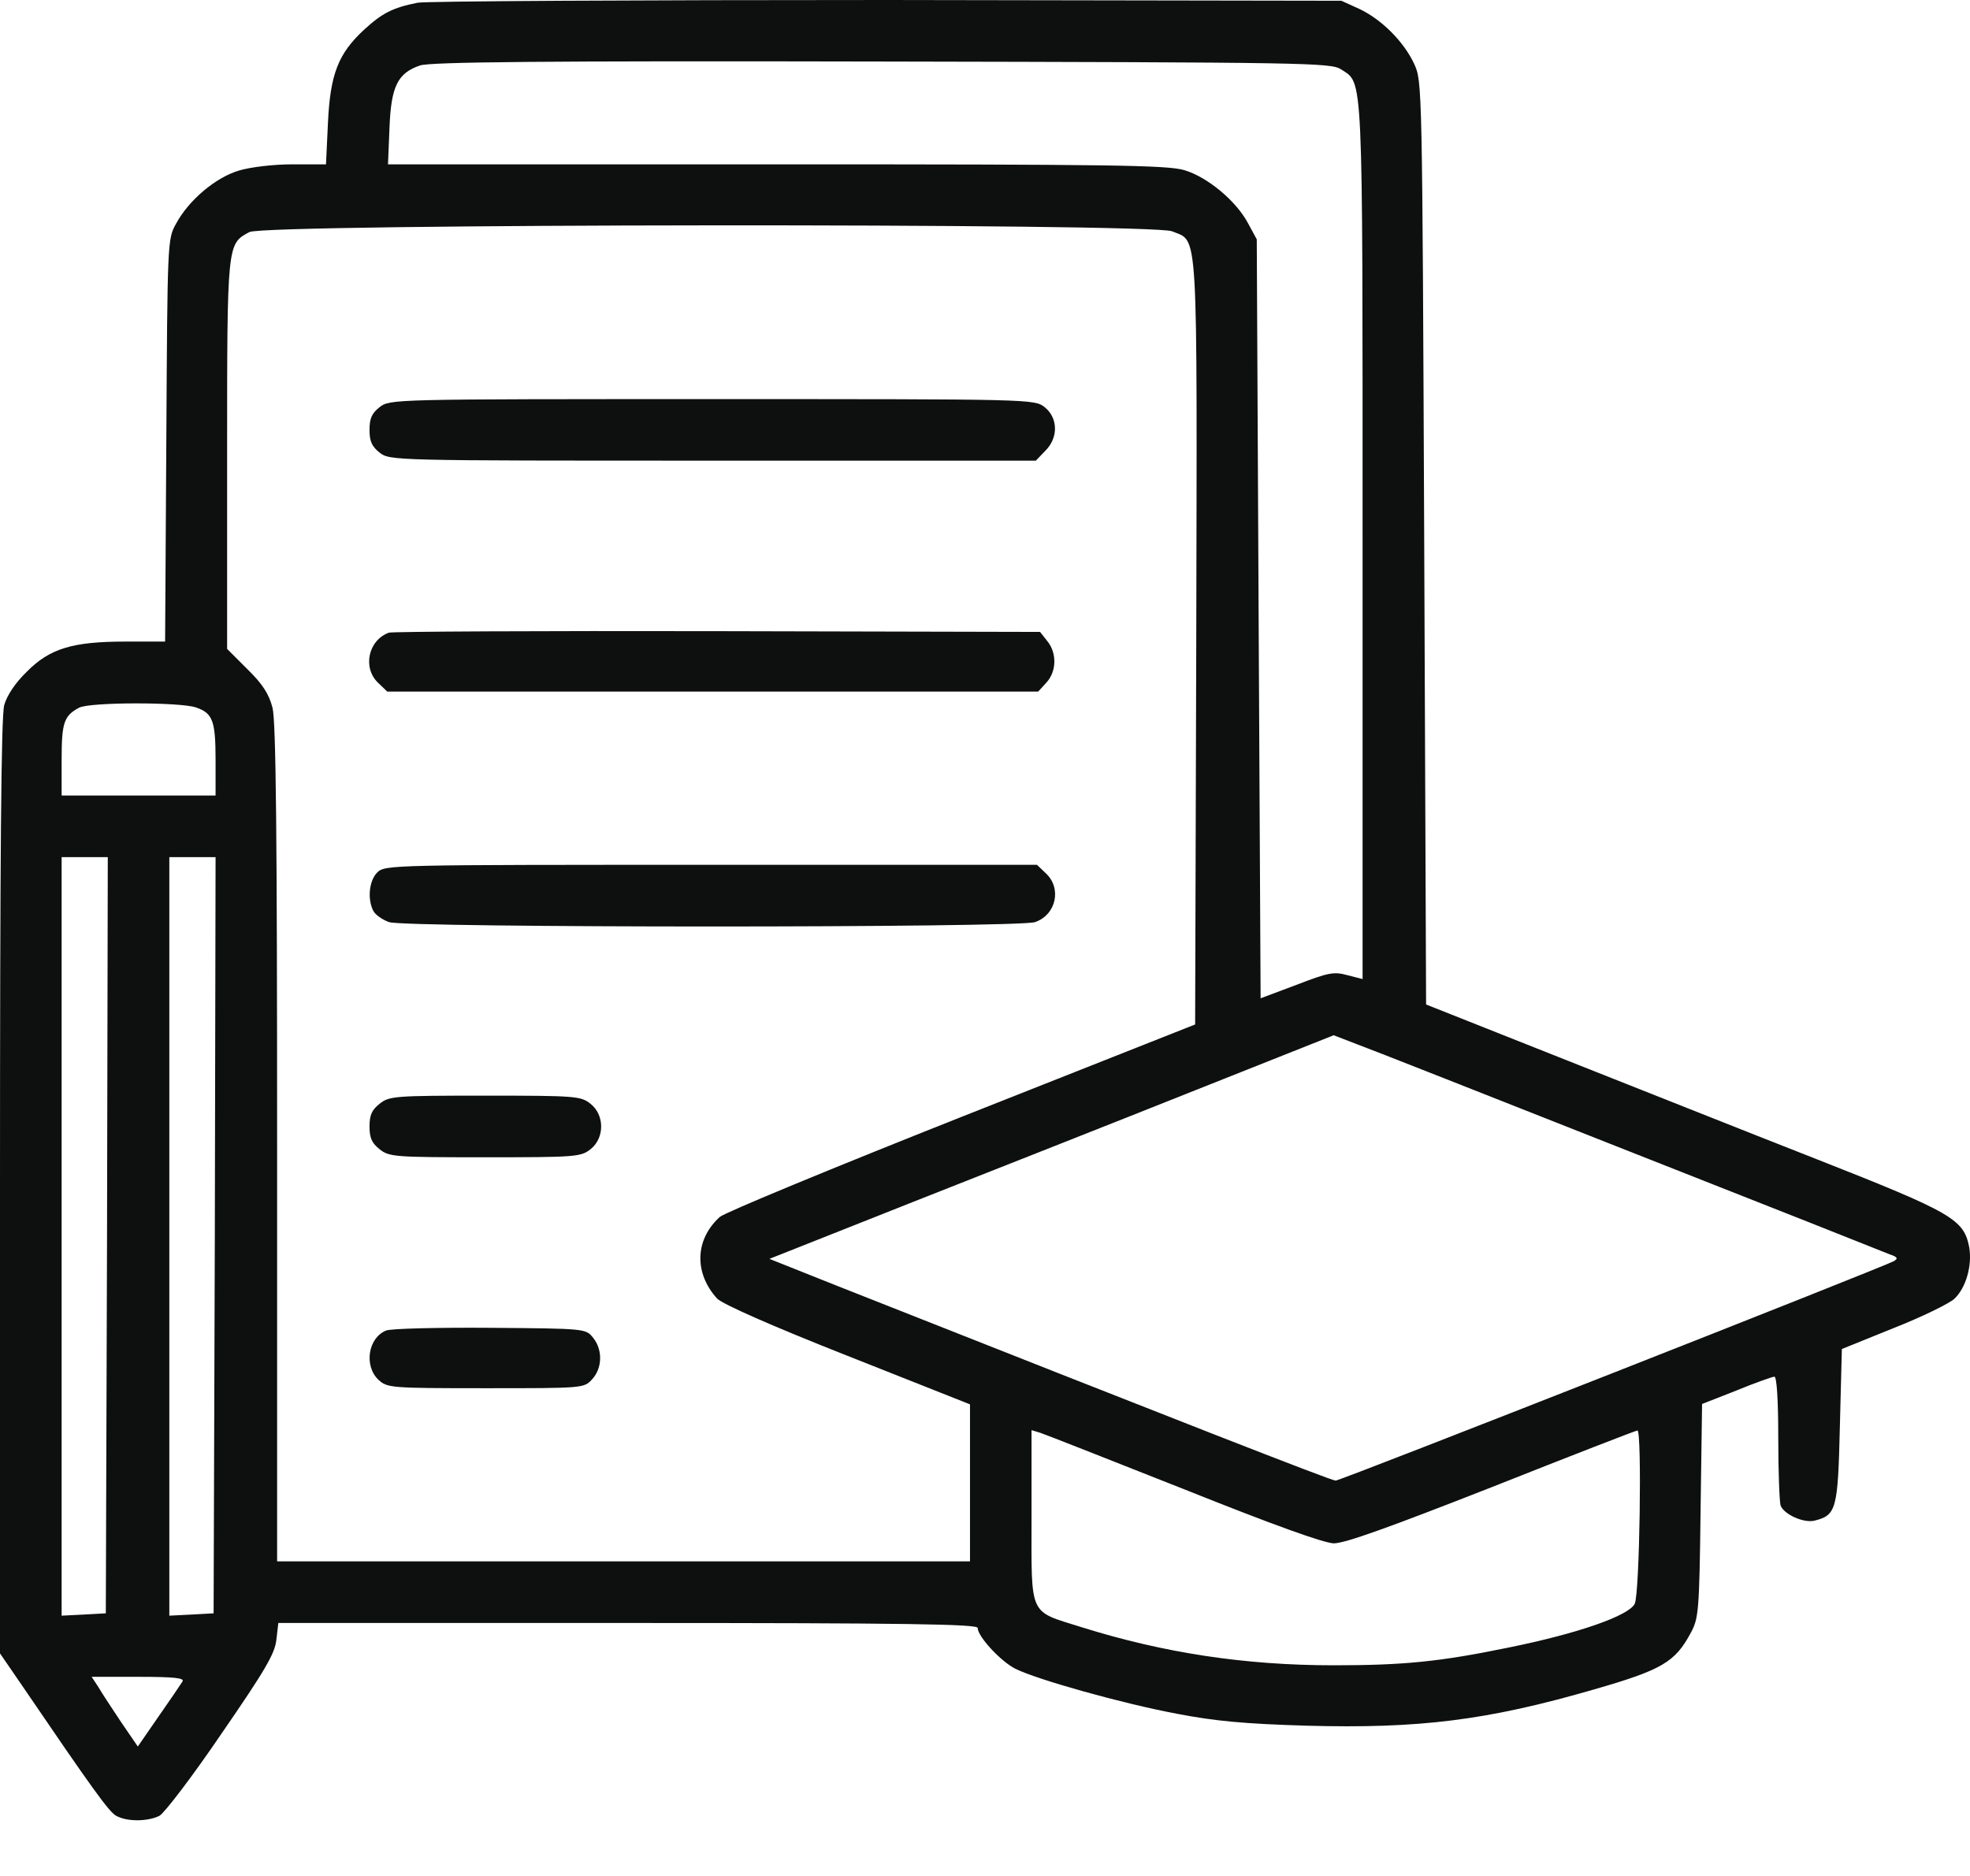 <svg width="21" height="20" viewBox="0 0 21 20" fill="none" xmlns="http://www.w3.org/2000/svg">
<path d="M4.452 0.029C4.185 0.082 4.074 0.14 3.882 0.316C3.607 0.57 3.52 0.788 3.496 1.309L3.475 1.752H3.118C2.917 1.752 2.671 1.781 2.548 1.818C2.298 1.892 2.011 2.134 1.875 2.388C1.785 2.548 1.785 2.589 1.773 4.694L1.76 6.84H1.338C0.771 6.84 0.529 6.914 0.283 7.164C0.164 7.279 0.074 7.414 0.045 7.517C0.012 7.632 0 9.146 0 12.654V17.627L0.234 17.968C0.977 19.059 1.161 19.317 1.239 19.359C1.358 19.424 1.576 19.42 1.699 19.359C1.756 19.326 2.056 18.932 2.363 18.48C2.823 17.812 2.93 17.631 2.946 17.483L2.967 17.303H6.692C9.683 17.303 10.422 17.315 10.422 17.356C10.422 17.447 10.668 17.713 10.824 17.791C11.054 17.906 11.957 18.16 12.547 18.271C12.954 18.349 13.261 18.378 13.93 18.398C15.128 18.431 15.854 18.341 16.987 18.013C17.717 17.803 17.857 17.721 18.025 17.405C18.107 17.254 18.115 17.172 18.128 16.105L18.144 14.968L18.509 14.825C18.71 14.742 18.895 14.677 18.915 14.677C18.94 14.677 18.956 14.923 18.956 15.329C18.956 15.69 18.969 16.015 18.981 16.051C19.018 16.146 19.227 16.24 19.342 16.212C19.576 16.154 19.592 16.093 19.613 15.202L19.634 14.382L20.183 14.16C20.487 14.041 20.778 13.897 20.832 13.848C20.959 13.729 21.024 13.491 20.992 13.298C20.934 12.999 20.815 12.929 19.367 12.359C18.632 12.071 17.397 11.579 16.618 11.271L15.202 10.709L15.182 5.79C15.161 0.882 15.161 0.87 15.075 0.681C14.964 0.443 14.726 0.205 14.488 0.094L14.299 0.008L9.458 -8.55614e-07C6.795 -8.55614e-07 4.542 0.012 4.452 0.029ZM14.295 0.739C14.533 0.899 14.525 0.677 14.525 5.765V10.438L14.365 10.397C14.217 10.356 14.16 10.369 13.819 10.5L13.438 10.643L13.417 6.598L13.397 2.552L13.306 2.384C13.179 2.142 12.871 1.887 12.625 1.814C12.445 1.76 11.833 1.752 8.276 1.752H4.136L4.152 1.362C4.169 0.919 4.239 0.78 4.477 0.698C4.583 0.661 5.761 0.648 9.396 0.656C13.955 0.665 14.184 0.669 14.295 0.739ZM12.494 2.466C12.777 2.585 12.761 2.326 12.752 6.848L12.74 10.922L10.25 11.907C8.883 12.449 7.722 12.929 7.673 12.974C7.406 13.216 7.398 13.573 7.644 13.844C7.697 13.901 8.223 14.135 9.035 14.455L10.34 14.972V15.809V16.646H6.647H2.954V12.19C2.954 8.904 2.942 7.689 2.905 7.546C2.868 7.402 2.802 7.295 2.638 7.135L2.421 6.918V4.846C2.421 2.585 2.421 2.601 2.659 2.474C2.823 2.384 12.277 2.376 12.494 2.466ZM2.088 7.542C2.269 7.603 2.298 7.685 2.298 8.108V8.481H1.477H0.657V8.1C0.657 7.706 0.681 7.632 0.841 7.546C0.948 7.484 1.92 7.484 2.088 7.542ZM1.141 13.167L1.128 17.2L0.894 17.213L0.657 17.225V13.179V9.138H0.903H1.149L1.141 13.167ZM2.29 13.167L2.277 17.2L2.043 17.213L1.805 17.225V13.179V9.138H2.052H2.298L2.29 13.167ZM17.373 12.277C18.842 12.855 20.085 13.348 20.142 13.372C20.228 13.401 20.237 13.417 20.187 13.446C20.056 13.516 14.291 15.785 14.238 15.785C14.189 15.785 12.547 15.141 8.912 13.704L8.202 13.421L9.733 12.814C10.574 12.482 11.928 11.948 12.74 11.624L14.217 11.037L14.463 11.132C14.599 11.181 15.908 11.698 17.373 12.277ZM12.617 15.875C13.581 16.261 14.107 16.449 14.217 16.454C14.336 16.454 14.796 16.289 15.904 15.854C16.741 15.522 17.438 15.251 17.455 15.251C17.504 15.251 17.479 16.991 17.426 17.098C17.364 17.225 16.827 17.414 16.076 17.566C15.342 17.717 14.956 17.754 14.217 17.754C13.274 17.754 12.408 17.623 11.53 17.348C10.96 17.168 10.996 17.25 10.996 16.166V15.247L11.091 15.276C11.14 15.292 11.829 15.563 12.617 15.875ZM1.945 17.927C1.928 17.955 1.814 18.123 1.69 18.3L1.469 18.62L1.292 18.361C1.198 18.218 1.087 18.054 1.05 17.988L0.977 17.877H1.473C1.863 17.877 1.97 17.89 1.945 17.927Z" fill="#0E1010"/>
<path d="M4.046 4.341C3.964 4.406 3.939 4.46 3.939 4.583C3.939 4.706 3.964 4.759 4.046 4.825C4.157 4.911 4.177 4.911 7.599 4.911H11.042L11.14 4.809C11.284 4.669 11.28 4.456 11.136 4.341C11.026 4.255 11.005 4.255 7.591 4.255C4.177 4.255 4.157 4.255 4.046 4.341Z" fill="#0E1010"/>
<path d="M4.145 6.745C3.923 6.827 3.862 7.123 4.034 7.283L4.128 7.373H7.595H11.067L11.153 7.279C11.264 7.16 11.268 6.963 11.165 6.836L11.087 6.737L7.645 6.729C5.753 6.725 4.177 6.733 4.145 6.745Z" fill="#0E1010"/>
<path d="M4.021 9.302C3.935 9.388 3.914 9.585 3.98 9.712C4.001 9.753 4.079 9.807 4.148 9.831C4.333 9.893 10.849 9.893 11.033 9.831C11.259 9.753 11.321 9.47 11.148 9.31L11.054 9.22H7.579C4.157 9.22 4.103 9.22 4.021 9.302Z" fill="#0E1010"/>
<path d="M4.046 11.768C3.964 11.833 3.939 11.887 3.939 12.01C3.939 12.133 3.964 12.186 4.046 12.252C4.149 12.334 4.206 12.338 5.17 12.338C6.135 12.338 6.192 12.334 6.295 12.252C6.446 12.133 6.446 11.887 6.295 11.768C6.192 11.685 6.135 11.681 5.17 11.681C4.206 11.681 4.149 11.685 4.046 11.768Z" fill="#0E1010"/>
<path d="M4.116 14.185C3.923 14.263 3.878 14.562 4.034 14.71C4.128 14.796 4.157 14.8 5.174 14.8C6.216 14.8 6.225 14.8 6.311 14.706C6.422 14.587 6.426 14.39 6.323 14.263C6.245 14.164 6.241 14.164 5.223 14.156C4.665 14.152 4.165 14.164 4.116 14.185Z" fill="#0E1010"/>
</svg>

